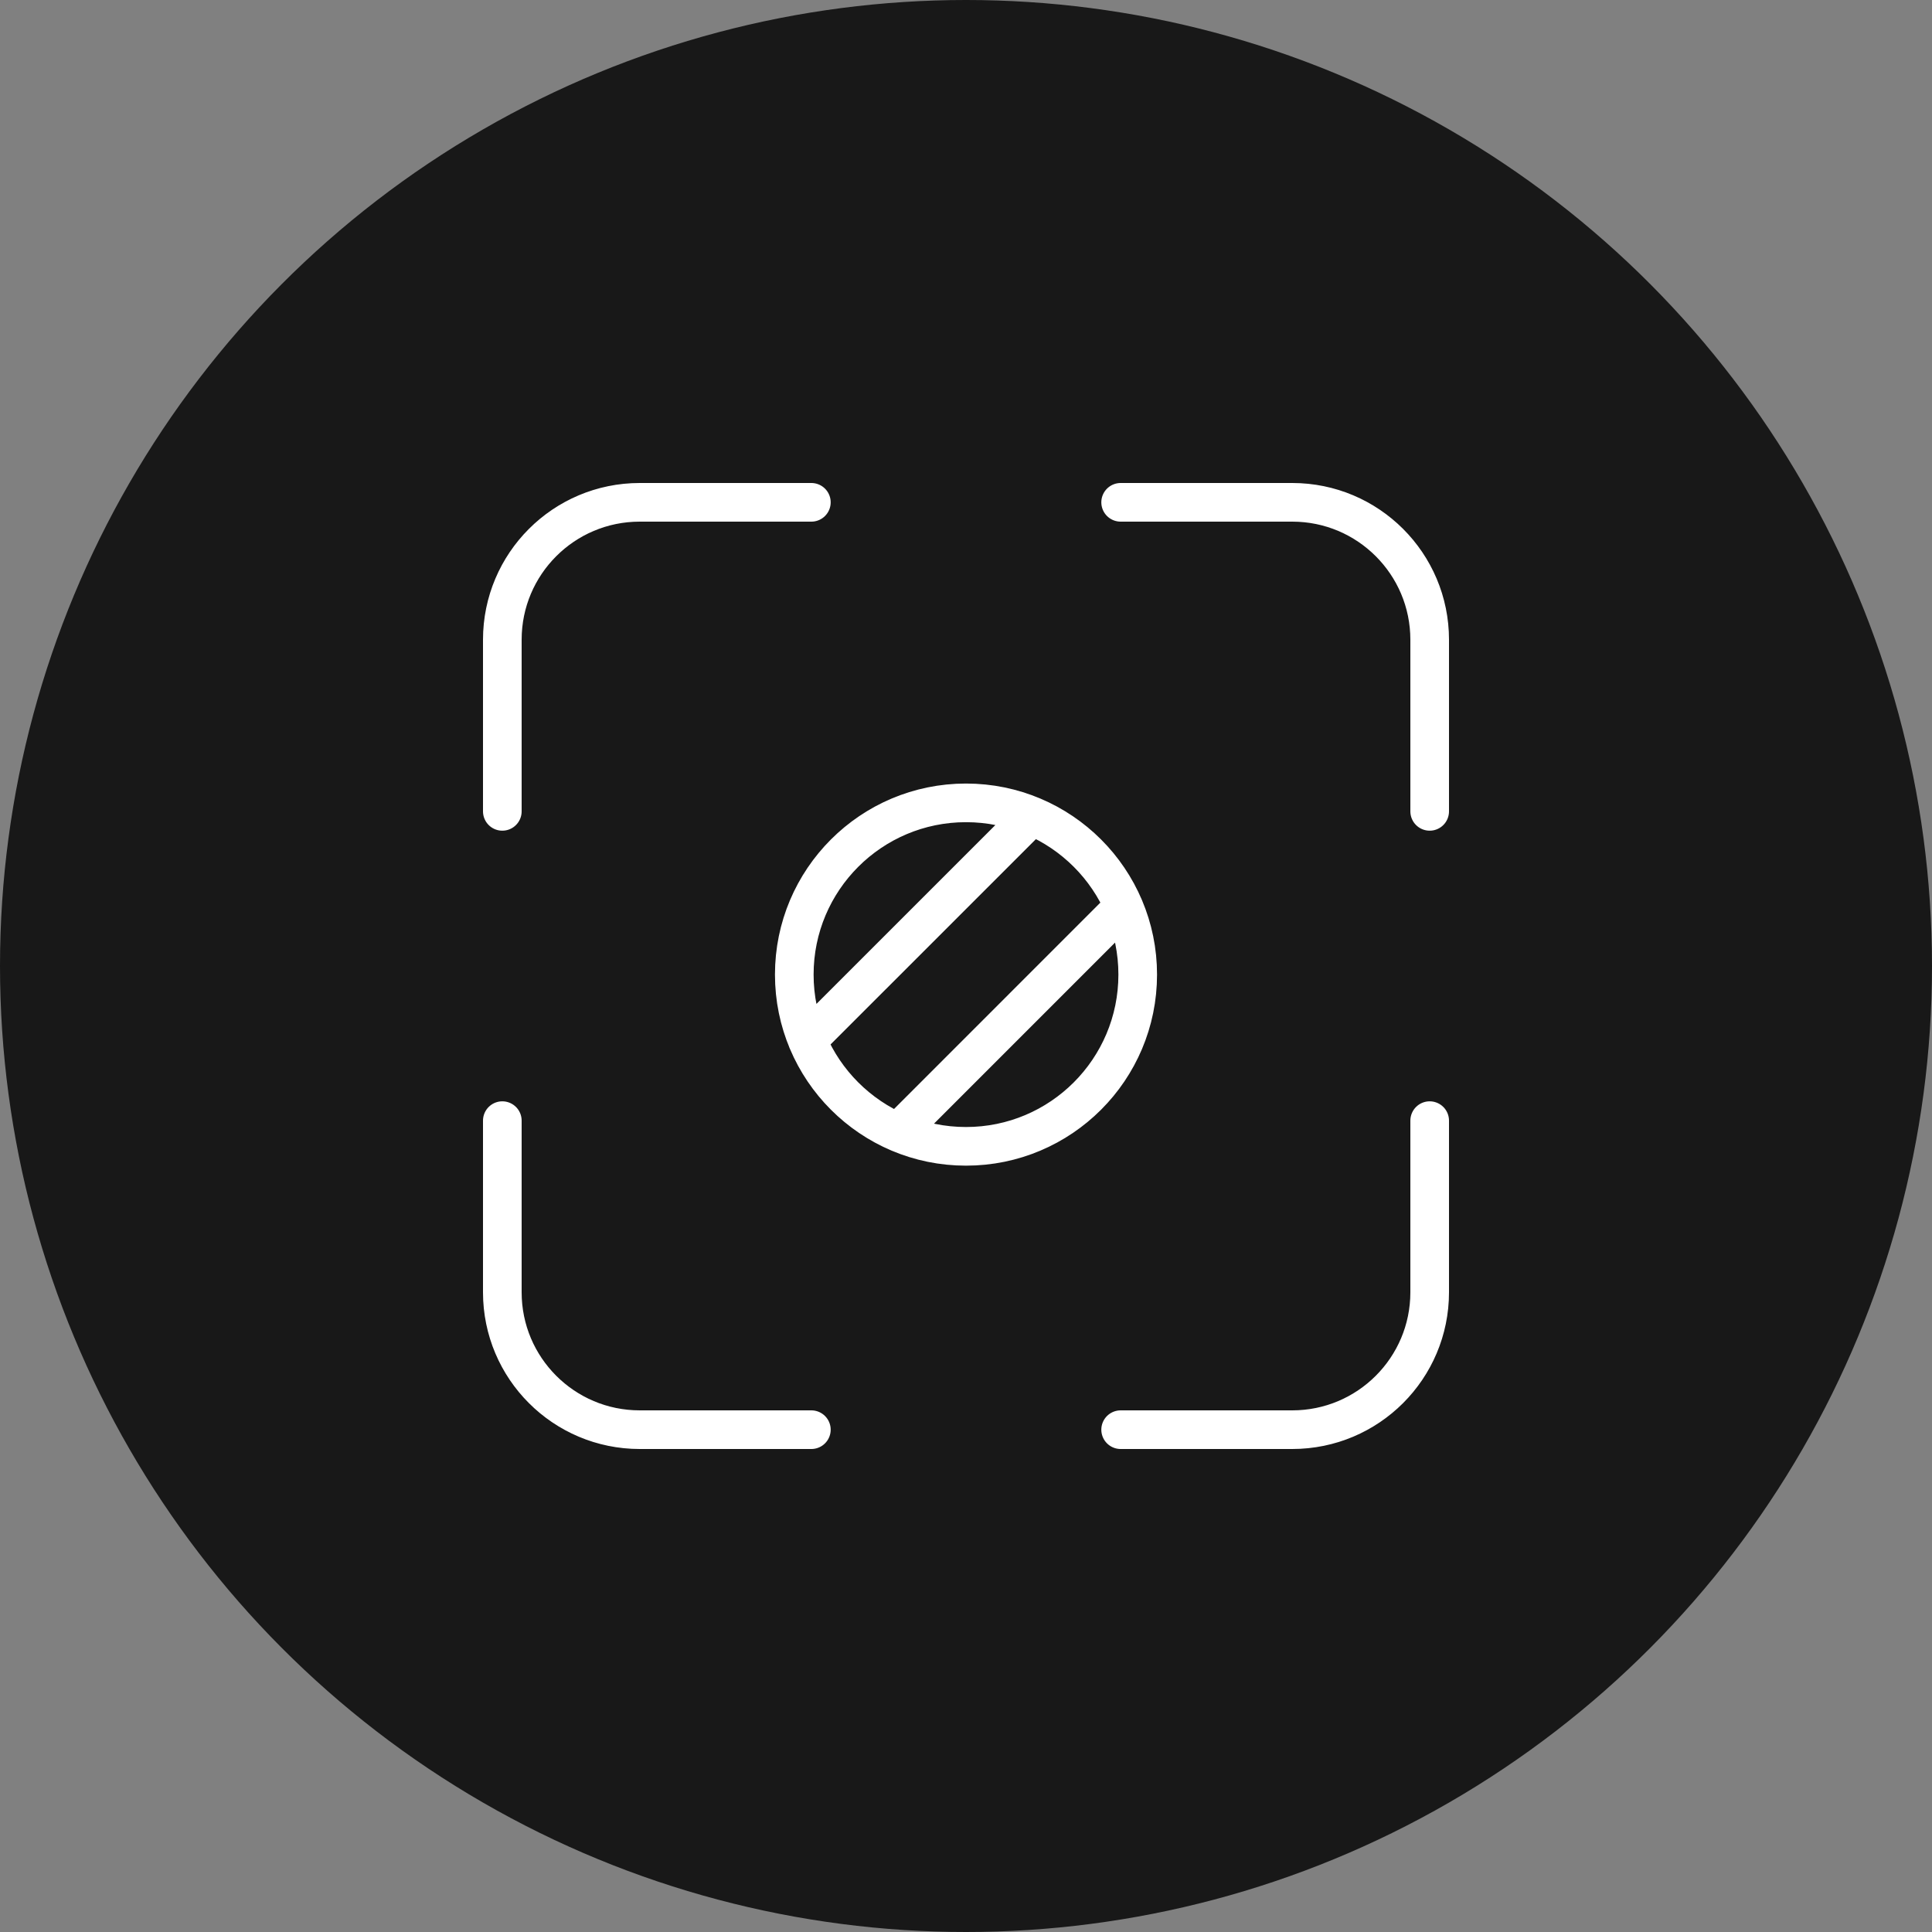 <svg width="50" height="50" viewBox="0 0 50 50" fill="none" xmlns="http://www.w3.org/2000/svg">
<rect x="0" y="0" width="50" height="50" fill="#808080" stroke="none"/>
<circle cx="25" cy="25" r="25" fill="#181818"/>
<path d="M20.998 13H16.556C14.592 13 13 14.592 13 16.556V20.998M29.002 13H33.444C35.408 13 37 14.592 37 16.556V20.998M37 29.002V33.444C37 35.408 35.408 37 33.444 37H29.002M13 29.002V33.444C13 35.408 14.592 37 16.556 37H20.998M26.703 21.116L20.893 26.925M29.082 23.462L23.24 29.305M25 29.667C22.545 29.667 20.556 27.677 20.556 25.222C20.556 22.768 22.545 20.778 25 20.778C27.455 20.778 29.444 22.768 29.444 25.222C29.444 27.677 27.455 29.667 25 29.667Z" stroke="white" stroke-linecap="round" stroke-linejoin="round"/>
</svg>
